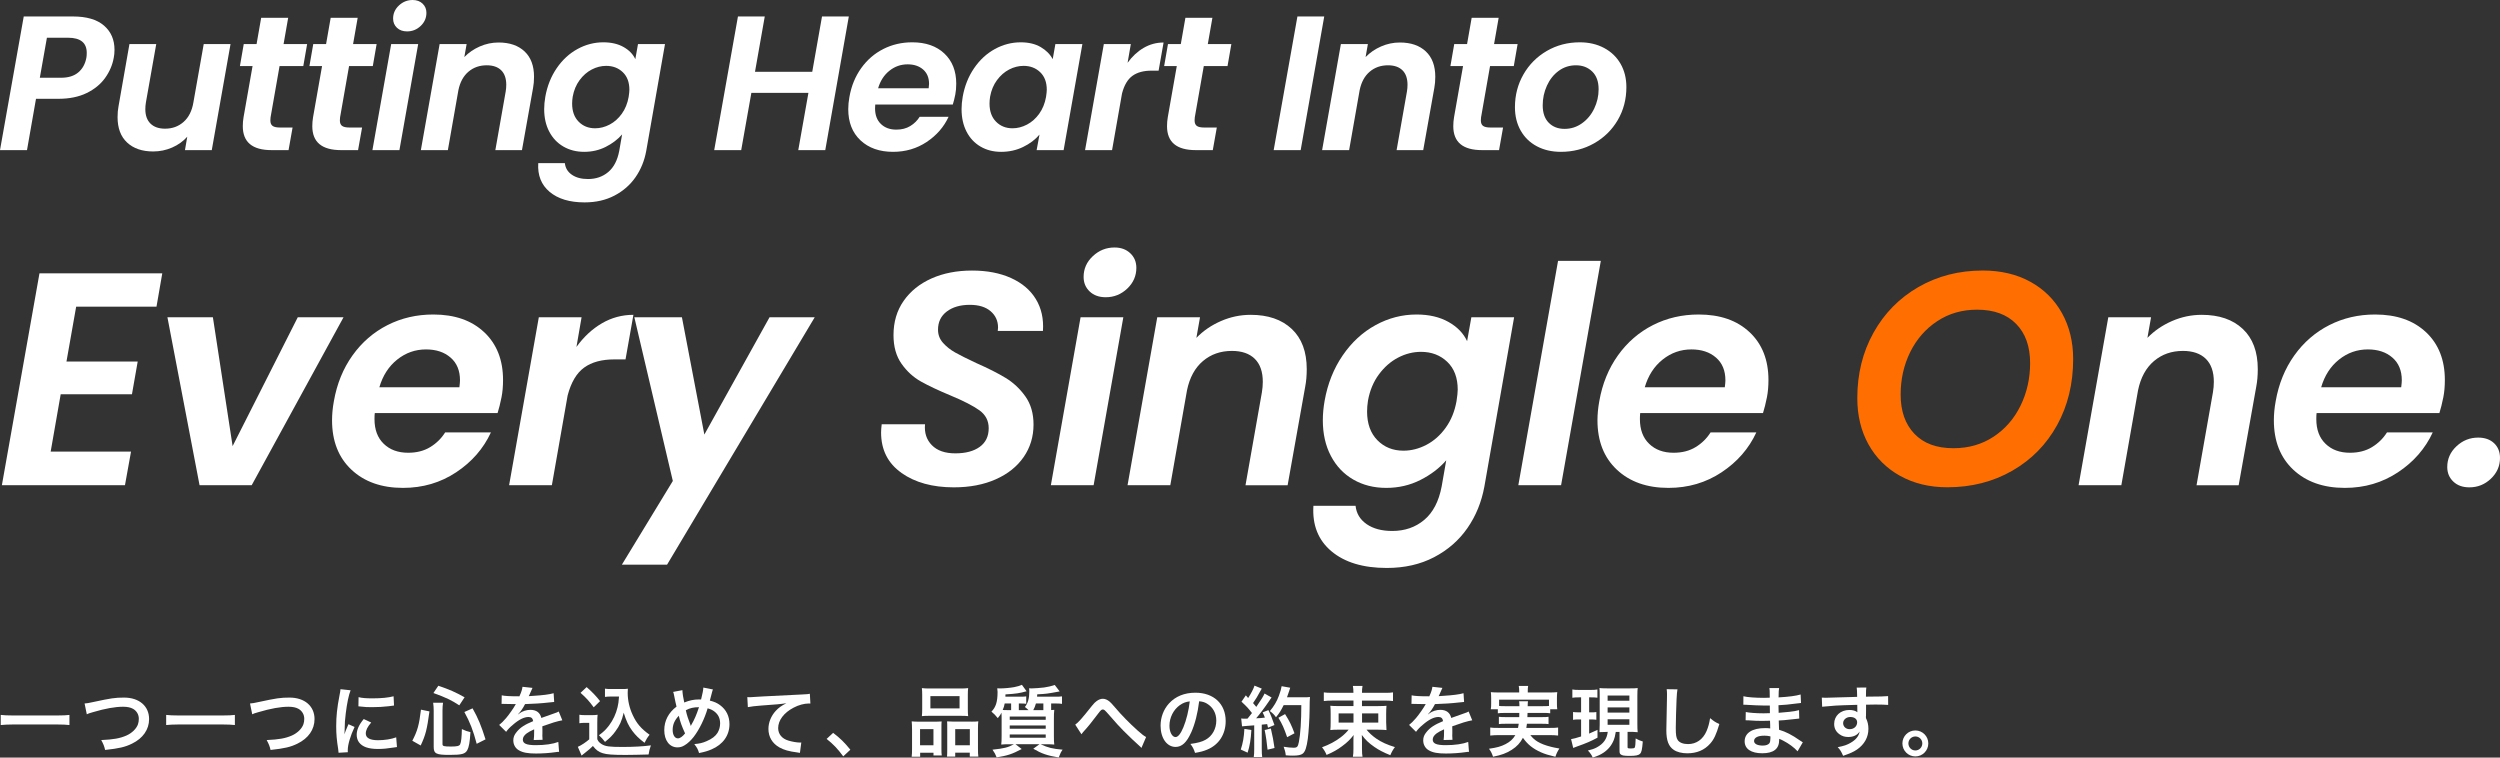 <?xml version="1.0" encoding="UTF-8"?>
<svg id="_レイヤー_1" data-name="レイヤー 1" xmlns="http://www.w3.org/2000/svg" version="1.1" viewBox="0 0 783.38 237.39">
  <rect x="0" y="0" width="783.38" height="237.39" fill="#333333" stroke="none"/>
  <defs>
    <style>
      .cls-1 {
        fill: #ff6e00;
      }

      .cls-1, .cls-2 {
        stroke-width: 0px;
      }

      .cls-2 {
        fill: #fff;
      }
    </style>
  </defs>
  <g>
    <path class="cls-2" d="M32.94,24.42c-1.4,1.96-3.33,3.54-5.79,4.74-2.46,1.2-5.41,1.8-8.85,1.8h-7.02l-2.82,16.08H0L7.44,5.16h15.42c4.28,0,7.52.95,9.72,2.85,2.2,1.9,3.3,4.43,3.3,7.59,0,.92-.08,1.76-.24,2.52-.4,2.24-1.3,4.34-2.7,6.3ZM24.54,22.68c1.32-1.12,2.16-2.64,2.52-4.56.08-.36.12-.88.12-1.56,0-3.16-1.96-4.74-5.88-4.74h-6.6l-2.22,12.54h6.66c2.28,0,4.08-.56,5.4-1.68Z"/>
    <path class="cls-2" d="M72.24,13.8l-5.88,33.24h-8.4l.72-4.2c-1.28,1.44-2.86,2.57-4.74,3.39-1.88.82-3.86,1.23-5.94,1.23-3.44,0-6.16-.93-8.16-2.79-2-1.86-3-4.51-3-7.95,0-1.28.1-2.42.3-3.42l3.42-19.5h8.4l-3.24,18.3c-.12.72-.18,1.42-.18,2.1,0,1.96.54,3.47,1.62,4.53,1.08,1.06,2.6,1.59,4.56,1.59,2.28,0,4.22-.71,5.82-2.13,1.6-1.42,2.62-3.45,3.06-6.09l3.24-18.3h8.4Z"/>
    <path class="cls-2" d="M84.78,36.78c-.04.24-.06.56-.06.96,0,.8.23,1.37.69,1.71.46.34,1.23.51,2.31.51h3.96l-1.26,7.08h-5.34c-6,0-9-2.5-9-7.5,0-.96.08-1.9.24-2.82l2.82-16.02h-3.96l1.2-6.9h4.02l1.44-8.22h8.46l-1.44,8.22h7.38l-1.2,6.9h-7.44l-2.82,16.08Z"/>
    <path class="cls-2" d="M106.56,36.78c-.04.24-.06.56-.06.96,0,.8.23,1.37.69,1.71.46.34,1.23.51,2.31.51h3.96l-1.26,7.08h-5.34c-6,0-9-2.5-9-7.5,0-.96.08-1.9.24-2.82l2.82-16.02h-3.96l1.2-6.9h4.02l1.44-8.22h8.46l-1.44,8.22h7.38l-1.2,6.9h-7.44l-2.82,16.08Z"/>
    <path class="cls-2" d="M131.04,13.8l-5.88,33.24h-8.46l5.88-33.24h8.46ZM124.38,8.7c-.8-.76-1.2-1.72-1.2-2.88,0-1.6.61-2.97,1.83-4.11,1.22-1.14,2.65-1.71,4.29-1.71,1.28,0,2.32.38,3.12,1.14.8.76,1.2,1.72,1.2,2.88,0,1.6-.6,2.97-1.8,4.11-1.2,1.14-2.62,1.71-4.26,1.71-1.32,0-2.38-.38-3.18-1.14Z"/>
    <path class="cls-2" d="M164.37,16.11c1.98,1.86,2.97,4.51,2.97,7.95,0,1.28-.1,2.44-.3,3.48l-3.48,19.5h-8.34l3.24-18.36c.12-.72.18-1.42.18-2.1,0-2-.53-3.52-1.59-4.56-1.06-1.04-2.57-1.56-4.53-1.56-2.24,0-4.15.67-5.73,2.01-1.58,1.34-2.63,3.27-3.15,5.79l-3.3,18.78h-8.46l5.88-33.24h8.46l-.72,4.08c1.36-1.4,2.98-2.51,4.86-3.33,1.88-.82,3.84-1.23,5.88-1.23,3.44,0,6.15.93,8.13,2.79Z"/>
    <path class="cls-2" d="M195.39,14.73c1.74.98,2.97,2.25,3.69,3.81l.84-4.74h8.46l-5.88,33.48c-.56,3.08-1.68,5.83-3.36,8.25-1.68,2.42-3.88,4.34-6.6,5.76-2.72,1.42-5.84,2.13-9.36,2.13-4.68,0-8.33-1.1-10.95-3.3-2.62-2.2-3.81-5.2-3.57-9h8.34c.16,1.52.89,2.73,2.19,3.63,1.3.9,2.99,1.35,5.07,1.35,2.48,0,4.59-.73,6.33-2.19,1.74-1.46,2.89-3.67,3.45-6.63l.9-5.16c-1.36,1.56-3.07,2.86-5.13,3.9-2.06,1.04-4.31,1.56-6.75,1.56s-4.61-.55-6.51-1.65c-1.9-1.1-3.38-2.66-4.44-4.68-1.06-2.02-1.59-4.37-1.59-7.05,0-1.24.12-2.54.36-3.9.6-3.36,1.79-6.34,3.57-8.94,1.78-2.6,3.95-4.6,6.51-6,2.56-1.4,5.26-2.1,8.1-2.1,2.48,0,4.59.49,6.33,1.47ZM197.22,28.14c0-2.36-.69-4.2-2.07-5.52-1.38-1.32-3.11-1.98-5.19-1.98-1.56,0-3.07.38-4.53,1.14-1.46.76-2.73,1.87-3.81,3.33-1.08,1.46-1.8,3.19-2.16,5.19-.12.76-.18,1.48-.18,2.16,0,2.4.68,4.29,2.04,5.67,1.36,1.38,3.08,2.07,5.16,2.07,1.56,0,3.08-.39,4.56-1.17,1.48-.78,2.75-1.91,3.81-3.39,1.06-1.48,1.77-3.22,2.13-5.22.16-1.04.24-1.8.24-2.28Z"/>
    <path class="cls-2" d="M265.98,5.16l-7.38,41.88h-8.46l3.18-17.94h-17.88l-3.18,17.94h-8.46l7.44-41.88h8.4l-3.06,17.34h17.94l3.06-17.34h8.4Z"/>
    <path class="cls-2" d="M295.92,16.77c2.48,2.34,3.72,5.49,3.72,9.45,0,1.28-.1,2.42-.3,3.42-.24,1.2-.5,2.24-.78,3.12h-24.3c-.04.28-.06.68-.06,1.2,0,2.08.61,3.71,1.83,4.89,1.22,1.18,2.83,1.77,4.83,1.77,1.68,0,3.13-.37,4.35-1.11,1.22-.74,2.21-1.71,2.97-2.91h9.06c-1.48,3.2-3.77,5.83-6.87,7.89-3.1,2.06-6.61,3.09-10.53,3.09-4.24,0-7.64-1.2-10.2-3.6-2.56-2.4-3.84-5.66-3.84-9.78,0-1.2.12-2.46.36-3.78.6-3.44,1.83-6.46,3.69-9.06,1.86-2.6,4.17-4.6,6.93-6,2.76-1.4,5.78-2.1,9.06-2.1,4.24,0,7.6,1.17,10.08,3.51ZM291.12,26.28c0-1.92-.62-3.42-1.86-4.5-1.24-1.08-2.86-1.62-4.86-1.62-2.12,0-4.02.67-5.7,2.01-1.68,1.34-2.86,3.17-3.54,5.49h15.84c.08-.64.12-1.1.12-1.38Z"/>
    <path class="cls-2" d="M305.24,21.36c1.78-2.6,3.95-4.6,6.51-6,2.56-1.4,5.26-2.1,8.1-2.1,2.48,0,4.57.5,6.27,1.5,1.7,1,2.95,2.26,3.75,3.78l.84-4.74h8.46l-5.88,33.24h-8.46l.9-4.86c-1.32,1.56-3.03,2.85-5.13,3.87-2.1,1.02-4.39,1.53-6.87,1.53s-4.6-.55-6.48-1.65c-1.88-1.1-3.34-2.66-4.38-4.68-1.04-2.02-1.56-4.37-1.56-7.05,0-1.24.12-2.54.36-3.9.6-3.36,1.79-6.34,3.57-8.94ZM328.01,28.14c0-2.36-.69-4.2-2.07-5.52-1.38-1.32-3.11-1.98-5.19-1.98-1.56,0-3.07.38-4.53,1.14-1.46.76-2.73,1.87-3.81,3.33-1.08,1.46-1.8,3.19-2.16,5.19-.12.76-.18,1.48-.18,2.16,0,2.4.68,4.29,2.04,5.67,1.36,1.38,3.08,2.07,5.16,2.07,1.56,0,3.08-.39,4.56-1.17,1.48-.78,2.75-1.91,3.81-3.39,1.06-1.48,1.77-3.22,2.13-5.22.16-1.04.24-1.8.24-2.28Z"/>
    <path class="cls-2" d="M358.37,15c1.92-1.12,4-1.68,6.24-1.68l-1.56,8.82h-2.22c-2.48,0-4.47.54-5.97,1.62-1.5,1.08-2.59,2.92-3.27,5.52l-3.12,17.76h-8.46l5.88-33.24h8.46l-1.02,5.88c1.44-2,3.12-3.56,5.04-4.68Z"/>
    <path class="cls-2" d="M374.39,36.78c-.04.24-.06.56-.06.96,0,.8.23,1.37.69,1.71.46.34,1.23.51,2.31.51h3.96l-1.26,7.08h-5.34c-6,0-9-2.5-9-7.5,0-.96.08-1.9.24-2.82l2.82-16.02h-3.96l1.2-6.9h4.02l1.44-8.22h8.46l-1.44,8.22h7.38l-1.2,6.9h-7.44l-2.82,16.08Z"/>
    <path class="cls-2" d="M414.95,5.16l-7.38,41.88h-8.46l7.44-41.88h8.4Z"/>
    <path class="cls-2" d="M446.78,16.11c1.98,1.86,2.97,4.51,2.97,7.95,0,1.28-.1,2.44-.3,3.48l-3.48,19.5h-8.34l3.24-18.36c.12-.72.18-1.42.18-2.1,0-2-.53-3.52-1.59-4.56-1.06-1.04-2.57-1.56-4.53-1.56-2.24,0-4.15.67-5.73,2.01-1.58,1.34-2.63,3.27-3.15,5.79l-3.3,18.78h-8.46l5.88-33.24h8.46l-.72,4.08c1.36-1.4,2.98-2.51,4.86-3.33,1.88-.82,3.84-1.23,5.88-1.23,3.44,0,6.15.93,8.13,2.79Z"/>
    <path class="cls-2" d="M464.09,36.78c-.04.24-.06.56-.06.96,0,.8.23,1.37.69,1.71.46.34,1.23.51,2.31.51h3.96l-1.26,7.08h-5.34c-6,0-9-2.5-9-7.5,0-.96.08-1.9.24-2.82l2.82-16.02h-3.96l1.2-6.9h4.02l1.44-8.22h8.46l-1.44,8.22h7.38l-1.2,6.9h-7.44l-2.82,16.08Z"/>
    <path class="cls-2" d="M481.58,45.84c-2.18-1.16-3.87-2.8-5.07-4.92-1.2-2.12-1.8-4.56-1.8-7.32,0-3.76.89-7.19,2.67-10.29,1.78-3.1,4.22-5.55,7.32-7.35,3.1-1.8,6.55-2.7,10.35-2.7,2.84,0,5.37.59,7.59,1.77,2.22,1.18,3.94,2.83,5.16,4.95,1.22,2.12,1.83,4.56,1.83,7.32,0,3.8-.9,7.24-2.7,10.32-1.8,3.08-4.27,5.51-7.41,7.29-3.14,1.78-6.61,2.67-10.41,2.67-2.84,0-5.35-.58-7.53-1.74ZM495.71,38.64c1.64-1.16,2.92-2.7,3.84-4.62.92-1.92,1.38-3.94,1.38-6.06,0-2.4-.67-4.25-2.01-5.55-1.34-1.3-3.03-1.95-5.07-1.95s-3.85.58-5.43,1.74c-1.58,1.16-2.81,2.71-3.69,4.65-.88,1.94-1.32,3.99-1.32,6.15,0,2.36.63,4.18,1.89,5.46,1.26,1.28,2.91,1.92,4.95,1.92s3.82-.58,5.46-1.74Z"/>
    <path class="cls-2" d="M23.87,96.08l-3.04,17.2h22.32l-1.8,10.26h-22.33l-3.14,17.96h25.18l-1.9,10.54H.59l11.78-66.4h38.48l-1.81,10.45h-25.18Z"/>
    <path class="cls-2" d="M72.89,139.79l20.42-40.38h14.34l-28.78,52.63h-16.34l-10.07-52.63h14.25l6.18,40.38Z"/>
    <path class="cls-2" d="M151.74,104.11c3.93,3.71,5.89,8.69,5.89,14.96,0,2.03-.16,3.83-.48,5.42-.38,1.9-.79,3.55-1.23,4.94h-38.48c-.06.44-.09,1.08-.09,1.9,0,3.29.96,5.88,2.9,7.74,1.93,1.87,4.48,2.8,7.65,2.8,2.66,0,4.95-.58,6.89-1.76,1.93-1.17,3.5-2.71,4.7-4.61h14.34c-2.34,5.07-5.97,9.23-10.88,12.49-4.91,3.26-10.47,4.89-16.67,4.89-6.71,0-12.1-1.9-16.15-5.7-4.05-3.8-6.08-8.96-6.08-15.48,0-1.9.19-3.9.57-5.98.95-5.45,2.9-10.23,5.84-14.35,2.94-4.12,6.6-7.28,10.97-9.5,4.37-2.22,9.15-3.32,14.34-3.32,6.71,0,12.03,1.85,15.96,5.56ZM144.14,119.17c0-3.04-.98-5.42-2.95-7.12-1.96-1.71-4.53-2.56-7.7-2.56-3.36,0-6.36,1.06-9.02,3.18-2.66,2.12-4.53,5.02-5.6,8.69h25.08c.13-1.01.19-1.74.19-2.19Z"/>
    <path class="cls-2" d="M188.6,101.31c3.04-1.77,6.33-2.66,9.88-2.66l-2.47,13.97h-3.51c-3.93,0-7.08.85-9.45,2.56s-4.1,4.62-5.18,8.74l-4.94,28.12h-13.4l9.31-52.63h13.4l-1.61,9.31c2.28-3.17,4.94-5.64,7.98-7.41Z"/>
    <path class="cls-2" d="M213.68,99.41l7.03,36.76,20.43-36.76h14.16l-46.27,77.52h-14.16l15.96-26.22-12.06-51.3h14.92Z"/>
    <path class="cls-2" d="M282.5,148.19c-4.28-3.01-6.41-7.23-6.41-12.68,0-.57.06-1.43.19-2.57h13.58c-.25,2.66.46,4.85,2.14,6.56,1.68,1.71,4.13,2.56,7.36,2.56s5.78-.68,7.65-2.04c1.87-1.36,2.8-3.31,2.8-5.84,0-2.34-.97-4.21-2.9-5.6-1.93-1.39-4.96-2.95-9.07-4.66-3.8-1.58-6.89-3.04-9.26-4.37-2.38-1.33-4.4-3.18-6.08-5.56-1.68-2.38-2.52-5.37-2.52-8.98,0-4.12,1.06-7.7,3.18-10.73,2.12-3.04,5.04-5.38,8.74-7.03,3.7-1.65,7.93-2.47,12.68-2.47s8.75.78,12.21,2.33c3.45,1.55,6.05,3.75,7.79,6.6,1.74,2.85,2.48,6.18,2.23,9.98h-14.16l.09-1.04c0-2.09-.78-3.8-2.33-5.13-1.55-1.33-3.72-2-6.51-2-2.98,0-5.38.7-7.22,2.09-1.84,1.39-2.75,3.29-2.75,5.7,0,1.58.52,2.96,1.57,4.13,1.04,1.17,2.33,2.19,3.85,3.04,1.52.85,3.71,1.95,6.56,3.28,3.74,1.65,6.81,3.2,9.21,4.66,2.41,1.46,4.47,3.39,6.18,5.79,1.71,2.41,2.56,5.35,2.56,8.83,0,3.8-1.03,7.19-3.09,10.17-2.06,2.98-4.97,5.31-8.74,6.98-3.77,1.68-8.16,2.52-13.16,2.52-6.65,0-12.11-1.5-16.39-4.51Z"/>
    <path class="cls-2" d="M352,99.41l-9.31,52.63h-13.4l9.31-52.63h13.4ZM341.45,91.33c-1.27-1.2-1.9-2.72-1.9-4.56,0-2.53.96-4.7,2.9-6.51,1.93-1.81,4.19-2.71,6.79-2.71,2.03,0,3.67.6,4.94,1.81,1.27,1.2,1.9,2.72,1.9,4.56,0,2.53-.95,4.7-2.85,6.51-1.9,1.8-4.15,2.71-6.74,2.71-2.09,0-3.77-.6-5.04-1.81Z"/>
    <path class="cls-2" d="M404.77,103.07c3.13,2.95,4.7,7.14,4.7,12.59,0,2.03-.16,3.86-.48,5.51l-5.51,30.88h-13.2l5.13-29.07c.19-1.14.29-2.25.29-3.33,0-3.17-.84-5.57-2.52-7.22-1.68-1.65-4.07-2.47-7.17-2.47-3.55,0-6.57,1.06-9.07,3.18-2.5,2.12-4.17,5.18-4.99,9.17l-5.23,29.73h-13.4l9.31-52.63h13.4l-1.14,6.46c2.15-2.22,4.72-3.97,7.7-5.27,2.98-1.3,6.08-1.95,9.31-1.95,5.45,0,9.74,1.47,12.87,4.42Z"/>
    <path class="cls-2" d="M453.88,100.88c2.76,1.55,4.7,3.56,5.84,6.03l1.33-7.5h13.4l-9.31,53.01c-.89,4.88-2.66,9.23-5.32,13.06-2.66,3.83-6.14,6.87-10.45,9.12-4.31,2.25-9.25,3.37-14.82,3.37-7.41,0-13.19-1.74-17.34-5.23-4.15-3.48-6.03-8.23-5.65-14.25h13.21c.25,2.41,1.41,4.32,3.47,5.75,2.06,1.42,4.73,2.14,8.03,2.14,3.93,0,7.27-1.16,10.02-3.47,2.75-2.31,4.57-5.81,5.46-10.5l1.43-8.17c-2.15,2.47-4.86,4.53-8.12,6.17-3.26,1.65-6.83,2.47-10.69,2.47s-7.3-.87-10.31-2.61c-3.01-1.74-5.35-4.21-7.03-7.41-1.68-3.2-2.52-6.92-2.52-11.16,0-1.96.19-4.02.57-6.17.95-5.32,2.83-10.04,5.65-14.16,2.82-4.12,6.25-7.28,10.31-9.5,4.05-2.22,8.33-3.32,12.82-3.32,3.93,0,7.27.78,10.02,2.33ZM456.78,122.12c0-3.74-1.09-6.65-3.28-8.74s-4.93-3.13-8.22-3.13c-2.47,0-4.86.6-7.17,1.8-2.31,1.2-4.32,2.96-6.03,5.27-1.71,2.31-2.85,5.05-3.42,8.22-.19,1.2-.28,2.34-.28,3.42,0,3.8,1.08,6.79,3.23,8.98,2.15,2.19,4.88,3.28,8.17,3.28,2.47,0,4.88-.62,7.22-1.85,2.34-1.23,4.35-3.02,6.03-5.37,1.68-2.34,2.8-5.1,3.37-8.27.25-1.65.38-2.85.38-3.61Z"/>
    <path class="cls-2" d="M501.62,81.74l-12.45,70.3h-13.4l12.45-70.3h13.4Z"/>
    <path class="cls-2" d="M548.26,104.11c3.93,3.71,5.89,8.69,5.89,14.96,0,2.03-.16,3.83-.48,5.42-.38,1.9-.79,3.55-1.23,4.94h-38.48c-.06.44-.09,1.08-.09,1.9,0,3.29.96,5.88,2.9,7.74,1.93,1.87,4.48,2.8,7.65,2.8,2.66,0,4.95-.58,6.89-1.76,1.93-1.17,3.5-2.71,4.7-4.61h14.34c-2.34,5.07-5.97,9.23-10.88,12.49-4.91,3.26-10.47,4.89-16.67,4.89-6.71,0-12.1-1.9-16.15-5.7-4.05-3.8-6.08-8.96-6.08-15.48,0-1.9.19-3.9.57-5.98.95-5.45,2.9-10.23,5.84-14.35,2.94-4.12,6.6-7.28,10.97-9.5,4.37-2.22,9.15-3.32,14.34-3.32,6.71,0,12.03,1.85,15.96,5.56ZM540.66,119.17c0-3.04-.98-5.42-2.95-7.12-1.96-1.71-4.53-2.56-7.7-2.56-3.36,0-6.36,1.06-9.02,3.18-2.66,2.12-4.53,5.02-5.6,8.69h25.08c.13-1.01.19-1.74.19-2.19Z"/>
    <path class="cls-1" d="M595.43,149.14c-4.27-2.38-7.59-5.67-9.93-9.88-2.34-4.21-3.51-9.04-3.51-14.49,0-7.6,1.69-14.44,5.08-20.52,3.39-6.08,8.07-10.84,14.06-14.3,5.99-3.45,12.71-5.18,20.19-5.18,5.64,0,10.59,1.17,14.87,3.51,4.27,2.34,7.58,5.62,9.93,9.83,2.34,4.21,3.51,9.01,3.51,14.39,0,7.73-1.68,14.63-5.03,20.71-3.36,6.08-8.04,10.85-14.06,14.3-6.02,3.45-12.79,5.18-20.33,5.18-5.57,0-10.5-1.19-14.77-3.56ZM624.69,136.84c3.64-2.41,6.46-5.65,8.46-9.74,1.99-4.08,2.99-8.53,2.99-13.35,0-5.19-1.46-9.28-4.37-12.25-2.91-2.98-7-4.46-12.26-4.46-4.69,0-8.85,1.2-12.49,3.61-3.64,2.41-6.46,5.64-8.46,9.69-1.99,4.05-2.99,8.49-2.99,13.3,0,5.19,1.44,9.29,4.32,12.3,2.88,3.01,6.95,4.51,12.21,4.51,4.75,0,8.94-1.2,12.59-3.61Z"/>
    <path class="cls-2" d="M702.78,103.07c3.13,2.95,4.7,7.14,4.7,12.59,0,2.03-.16,3.86-.48,5.51l-5.51,30.88h-13.2l5.13-29.07c.19-1.14.29-2.25.29-3.33,0-3.17-.84-5.57-2.52-7.22-1.68-1.65-4.07-2.47-7.17-2.47-3.55,0-6.57,1.06-9.07,3.18-2.5,2.12-4.17,5.18-4.99,9.17l-5.23,29.73h-13.4l9.31-52.63h13.4l-1.14,6.46c2.15-2.22,4.72-3.97,7.7-5.27,2.98-1.3,6.08-1.95,9.31-1.95,5.45,0,9.74,1.47,12.87,4.42Z"/>
    <path class="cls-2" d="M760.21,104.11c3.93,3.71,5.89,8.69,5.89,14.96,0,2.03-.16,3.83-.48,5.42-.38,1.9-.79,3.55-1.23,4.94h-38.48c-.06.44-.09,1.08-.09,1.9,0,3.29.96,5.88,2.9,7.74,1.93,1.87,4.48,2.8,7.65,2.8,2.66,0,4.95-.58,6.89-1.76,1.93-1.17,3.5-2.71,4.7-4.61h14.34c-2.34,5.07-5.97,9.23-10.88,12.49-4.91,3.26-10.47,4.89-16.67,4.89-6.71,0-12.1-1.9-16.15-5.7-4.05-3.8-6.08-8.96-6.08-15.48,0-1.9.19-3.9.57-5.98.95-5.45,2.9-10.23,5.84-14.35,2.94-4.12,6.6-7.28,10.97-9.5,4.37-2.22,9.15-3.32,14.34-3.32,6.71,0,12.03,1.85,15.96,5.56ZM752.61,119.17c0-3.04-.98-5.42-2.95-7.12-1.96-1.71-4.53-2.56-7.7-2.56-3.36,0-6.36,1.06-9.02,3.18-2.66,2.12-4.53,5.02-5.6,8.69h25.08c.13-1.01.19-1.74.19-2.19Z"/>
    <path class="cls-2" d="M768.75,150.9c-1.27-1.2-1.9-2.72-1.9-4.56,0-2.53.96-4.7,2.9-6.51,1.93-1.81,4.19-2.71,6.79-2.71,2.09,0,3.75.59,4.99,1.76,1.23,1.17,1.85,2.71,1.85,4.61,0,2.53-.95,4.7-2.85,6.51-1.9,1.81-4.15,2.71-6.75,2.71-2.09,0-3.77-.6-5.03-1.81Z"/>
  </g>
  <g>
    <path class="cls-2" d="M21.76,227.19c-1.1-.12-2.21-.17-3.65-.17H3.9c-1.34,0-2.59.07-3.67.17v-3.17c1.03.12,2.11.17,3.67.17h14.21c1.61,0,2.71-.05,3.65-.17v3.17Z"/>
    <path class="cls-2" d="M26.51,220.44c.82-.07,1.2-.12,2.81-.48,5.47-1.18,6.77-1.37,9.55-1.37,4.75,0,7.85,2.66,7.85,6.74,0,3.26-1.92,6.02-5.33,7.68-2.18,1.08-4.06,1.51-8.45,1.99-.31-1.3-.53-1.8-1.22-3.1,3.84-.17,5.86-.53,7.9-1.42,1.73-.77,3.14-2.14,3.62-3.55.17-.48.26-1.08.26-1.7,0-1.32-.67-2.47-1.82-3.12-.77-.43-1.78-.65-3.1-.65-2.5,0-5.59.55-9.46,1.7-1.22.36-1.42.41-1.92.67l-.7-3.41Z"/>
    <path class="cls-2" d="M73.6,227.19c-1.1-.12-2.21-.17-3.65-.17h-14.21c-1.34,0-2.59.07-3.67.17v-3.17c1.03.12,2.11.17,3.67.17h14.21c1.61,0,2.71-.05,3.65-.17v3.17Z"/>
    <path class="cls-2" d="M78.35,220.44c.82-.07,1.2-.12,2.81-.48,5.47-1.18,6.77-1.37,9.55-1.37,4.75,0,7.85,2.66,7.85,6.74,0,3.26-1.92,6.02-5.33,7.68-2.18,1.08-4.06,1.51-8.45,1.99-.31-1.3-.53-1.8-1.22-3.1,3.84-.17,5.86-.53,7.9-1.42,1.73-.77,3.14-2.14,3.62-3.55.17-.48.26-1.08.26-1.7,0-1.32-.67-2.47-1.82-3.12-.77-.43-1.78-.65-3.1-.65-2.5,0-5.59.55-9.46,1.7-1.22.36-1.42.41-1.92.67l-.7-3.41Z"/>
    <path class="cls-2" d="M106.09,235.88c-.02-.43-.05-.58-.12-1.13-.46-2.9-.62-4.75-.62-7.18,0-3.1.29-5.83.98-9.38.26-1.34.31-1.58.36-2.23l3.17.34c-.58,1.42-1.13,4.1-1.51,7.18-.24,1.8-.34,3.22-.36,5.3,0,.53-.02.72-.05,1.32.26-.84.31-1.01,1.25-3.17l1.92.86c-1.32,2.78-2.14,5.57-2.14,7.27,0,.14,0,.34.02.65l-2.9.17ZM116.32,226.4c-1.2,1.39-1.7,2.42-1.7,3.46,0,1.37,1.32,2.09,3.82,2.09,2.11,0,4.2-.34,5.71-.91l.24,3.05c-.34.02-.43.05-.98.14-1.92.31-3.38.46-4.97.46-2.98,0-4.9-.67-5.95-2.09-.46-.6-.72-1.49-.72-2.35,0-1.56.72-3.17,2.21-4.94l2.35,1.1ZM112.36,218.45c1.08.29,2.35.38,4.44.38,2.66,0,4.94-.22,6.53-.65l.14,2.9c-.19.02-.55.07-1.7.22-1.54.19-3.36.29-5.14.29s-1.78,0-4.32-.26l.05-2.88Z"/>
    <path class="cls-2" d="M129.2,232.11c1.61-3.07,2.14-4.97,2.71-9.74l2.66.55c-.79,5.81-1.2,7.34-2.74,10.68l-2.64-1.49ZM138.66,233.21c0,.6.46.72,2.66.72,1.92,0,2.62-.17,2.88-.72.31-.67.48-2.26.53-4.75,1.03.5,1.68.72,2.69.96-.22,3.24-.46,4.61-.98,5.62-.67,1.22-1.73,1.51-5.57,1.51-4.25,0-4.97-.38-4.97-2.57v-11.33c0-.91-.05-1.49-.17-2.45h3.1c-.12.77-.17,1.51-.17,2.38v10.63ZM143.92,221.02c-2.4-1.58-4.18-2.45-8.11-3.86l1.54-2.28c3.58,1.22,5.38,2.02,8.23,3.62l-1.66,2.52ZM149.37,233.07c-1.1-4.18-2.11-6.79-3.86-9.96l2.57-1.15c1.78,3.17,2.69,5.4,4.06,9.72l-2.76,1.39Z"/>
    <path class="cls-2" d="M157.19,217.88c.98.22,2.52.31,5.57.31.65-1.44.86-2.16.96-2.98l3.14.34q-.14.24-.96,2.16c-.12.26-.17.34-.22.43q.19-.02,1.51-.1c2.78-.17,4.97-.43,6.29-.82l.17,2.74q-.67.05-1.9.19c-1.75.22-4.8.41-7.22.48-.7,1.37-1.37,2.33-2.21,3.19l.02.05q.17-.12.48-.36c.89-.67,2.16-1.08,3.38-1.08,1.87,0,3.05.89,3.43,2.54,1.85-.67,3.07-1.1,3.67-1.3,1.3-.46,1.39-.48,1.78-.72l1.13,2.76c-.67.1-1.39.29-2.66.65-.34.1-1.54.5-3.6,1.22v.26q.02.62.02.96v.96c-.02.41-.02.62-.02.79,0,.53.02.86.07,1.27l-2.78.07c.1-.43.14-1.66.14-2.78v-.58c-1.18.55-1.8.89-2.3,1.25-.84.62-1.25,1.27-1.25,1.97,0,1.25,1.15,1.75,4.06,1.75s5.35-.36,7.06-1.01l.24,3.1c-.41,0-.53.02-1.1.1-1.73.26-4.03.43-6.14.43-2.54,0-4.13-.29-5.35-1.01-1.1-.62-1.75-1.78-1.75-3.1,0-.98.29-1.75,1.06-2.66,1.08-1.34,2.45-2.26,5.16-3.38-.12-.89-.6-1.3-1.46-1.3-1.39,0-3.07.84-4.92,2.47-1.01.84-1.56,1.44-2.09,2.18l-2.18-2.16c.62-.48,1.32-1.15,2.16-2.14.94-1.1,2.4-3.19,2.88-4.1q.1-.19.19-.31c-.1,0-.41.02-.41.02-.38,0-2.5-.05-3.02-.05q-.46-.02-.67-.02c-.07,0-.22,0-.38.02l.05-2.74Z"/>
    <path class="cls-2" d="M181.55,223.97c.62.1,1.01.12,1.92.12h1.97c.72,0,1.27-.02,1.82-.12-.07.79-.1,1.3-.1,2.64v5.02c.36.77.58,1.01,1.37,1.54,1.15.72,2.4.89,6.53.89,3.48,0,6.53-.17,8.9-.5-.41,1.15-.55,1.75-.72,2.86-2.14.07-5.62.14-7.27.14-3.94,0-5.88-.14-7.13-.55-1.25-.38-2.11-1.03-3.05-2.26-.77.77-1.34,1.27-2.47,2.14-.41.31-.55.43-.72.58q-.24.19-.36.29l-1.18-2.74c1.03-.43,2.54-1.44,3.58-2.35v-5.16h-1.46c-.67,0-1.03.02-1.63.12v-2.64ZM183.83,215.31c1.73,1.51,3.02,2.86,4.2,4.39l-1.99,1.94c-1.49-2.02-2.26-2.86-4.13-4.54l1.92-1.8ZM191.56,218.26c-.82,0-1.39.02-1.99.12v-2.59c.53.1,1.03.12,1.99.12h3.43c.77,0,1.3-.02,1.75-.1-.05.55-.05.89-.05,1.3,0,2.35.55,4.78,1.58,6.96,1.22,2.64,2.66,4.3,5.28,6.17-.67.82-1.08,1.49-1.58,2.52-1.75-1.32-2.74-2.28-3.84-3.74-1.2-1.61-1.87-3.07-2.69-5.69-.6,2.54-1.27,4.06-2.62,5.86-.89,1.22-1.63,1.99-3.24,3.29-.65-.86-1.01-1.25-1.9-2.09,1.46-1.06,2.18-1.78,3.17-3.07,1.27-1.7,2.18-3.67,2.66-5.71.24-.98.34-1.68.46-3.34h-2.42Z"/>
    <path class="cls-2" d="M213.83,216.27c.02.91.29,2.64.58,3.86,1.63-.67,3.05-.96,4.63-.96h.65c.5-2.04.67-2.93.7-3.72l3.02.6c-.14.29-.19.46-.24.67-.34,1.3-.65,2.47-.74,2.81,1.42.36,2.28.74,3.22,1.44,1.92,1.42,2.93,3.46,2.93,5.95,0,3.53-2.04,6.38-5.62,7.9-1.15.5-2.06.77-3.91,1.15-.36-1.2-.58-1.61-1.49-2.81,1.66-.14,2.59-.36,3.91-.94,1.63-.7,2.71-1.54,3.36-2.57.53-.89.82-1.9.82-2.95,0-1.58-.55-2.78-1.75-3.72-.65-.5-1.18-.74-2.16-1.03-.96,3.29-2.62,6.67-4.37,8.95-.86,1.1-1.9,2.09-2.86,2.64-.74.46-1.42.65-2.23.65-2.47,0-4.13-2.16-4.13-5.4,0-2.95,1.34-5.5,3.84-7.37-.12-.36-.55-2.45-.82-3.79-.05-.31-.1-.46-.24-.82l2.9-.55ZM210.78,228.73c0,1.56.67,2.64,1.63,2.64.67,0,1.44-.53,2.26-1.56-1.1-2.42-1.49-3.53-1.97-5.52-1.34,1.42-1.92,2.76-1.92,4.44ZM216.49,227.45c.07-.17.07-.19.14-.31.96-1.63,1.61-3.14,2.4-5.54-1.66,0-2.86.26-4.13.96.38,1.66.7,2.64,1.44,4.54.07.19.1.24.12.36h.02Z"/>
    <path class="cls-2" d="M234.16,218.45c.53.02.79.02.91.02q.43,0,3.96-.24c1.34-.07,5.33-.29,11.98-.6,1.97-.1,2.33-.12,2.76-.24l.17,3.07q-.26-.02-.5-.02c-1.44,0-3.22.48-4.75,1.3-3.05,1.58-4.85,3.98-4.85,6.41,0,1.87,1.18,3.31,3.19,3.91,1.18.36,2.71.62,3.58.62.02,0,.24,0,.48-.02l-.43,3.26c-.29-.07-.41-.1-.82-.14-2.64-.34-4.15-.77-5.62-1.58-2.21-1.25-3.43-3.29-3.43-5.78,0-2.04.82-4.06,2.28-5.66.91-.98,1.78-1.61,3.34-2.4-1.94.29-2.88.36-8.09.74-1.61.12-3.05.29-3.98.48l-.17-3.12Z"/>
    <path class="cls-2" d="M261.06,229.64c2.21,1.68,3.55,3,5.4,5.28l-2.23,2.09c-1.75-2.38-3.12-3.82-5.21-5.47l2.04-1.9Z"/>
    <path class="cls-2" d="M285.78,228.34c0-.86-.02-1.61-.1-2.3.72.07,1.34.1,2.33.1h5.26c.7,0,1.22-.02,1.8-.07-.07.5-.07.86-.07,2.09v6.41c0,.98.02,1.63.1,2.16h-2.59v-.86h-4.18v1.25h-2.66c.1-.7.12-1.34.12-2.59v-6.17ZM288.3,233.53h4.2v-5.06h-4.2v5.06ZM288.97,217.76c0-.86-.02-1.51-.1-2.14.72.1,1.42.12,2.71.12h9.05c1.34,0,2.11-.02,2.74-.12-.07.6-.1,1.2-.1,2.11v4.44c0,.98.02,1.58.1,2.23-.74-.07-1.22-.1-2.5-.1h-9.5c-1.25,0-1.78.02-2.5.1.07-.67.1-1.32.1-2.21v-4.44ZM291.54,221.98h9.14v-3.84h-9.14v3.84ZM304.41,226.13c.98,0,1.54-.02,2.14-.1-.07.67-.1,1.32-.1,2.3v6.19c0,1.3.02,1.92.12,2.57h-2.69v-1.25h-4.56v1.25h-2.57c.05-.67.07-1.15.07-2.14v-6.94c0-1.08,0-1.46-.05-1.97.55.05,1.06.07,1.78.07h5.86ZM299.32,233.53h4.58v-5.06h-4.58v5.06Z"/>
    <path class="cls-2" d="M330.93,218.31c.77,0,1.27-.02,1.85-.1v2.35c-.6-.1-1.08-.12-1.82-.12h-1.58v2.06c.5-.02.58-.02.98-.07-.1.77-.12,1.42-.12,3.24v4.9c0,1.39.02,2.18.12,2.74-.67-.07-1.42-.1-2.57-.1h-1.73c2.4,1.1,3.7,1.42,6.91,1.7-.6.89-.65,1.01-1.22,2.45-3.65-.62-5.28-1.18-7.97-2.74l1.94-1.42h-7.51l1.94,1.51c-2.98,1.58-4.42,2.06-7.85,2.62-.41-1.03-.58-1.37-1.3-2.42,3.65-.38,4.9-.7,6.72-1.7h-1.39c-1.13,0-1.9.02-2.59.1.1-.67.12-1.54.12-2.83v-4.82c0-1.15,0-1.49-.05-2.33-.26.58-.48.86-1.15,1.7-.74-.91-1.15-1.34-1.99-2.04,1.39-1.42,1.92-3.07,1.92-6.19,0-.22-.05-.84-.1-1.1h.41c.24.02.43.02.48.02,1.27,0,3.29-.19,4.44-.41.96-.19,1.63-.38,2.4-.72l1.46,2.02c-2.23.62-3.19.77-6.62.98,0,.36,0,.46-.02.72h4.78c.77,0,1.3-.02,1.75-.1v2.33c-.53-.07-1.03-.1-1.7-.1h-.62v2.09h3.05c-.48-.46-.65-.62-1.15-.98.98-1.25,1.39-2.69,1.39-5.02,0-.34-.02-.53-.07-.86.38.05.55.05.74.05.79,0,3-.17,3.94-.29,1.32-.19,2.21-.41,3.36-.79l1.54,2.02c-3.96.74-4.2.77-7.03.91-.02.36-.02.55-.05.74h5.98ZM316.84,222.53v-2.09h-2.02c-.12.72-.29,1.27-.62,2.04.79.05,1.2.05,2.06.05h.58ZM316.4,225.56h11.28v-1.03h-11.28v1.03ZM316.4,228.34h11.28v-1.01h-11.28v1.01ZM316.4,231.17h11.28v-1.03h-11.28v1.03ZM324.61,220.44c-.24.86-.46,1.39-.84,2.09h3.17v-2.09h-2.33Z"/>
    <path class="cls-2" d="M336.92,227.07c1.03-.72,2.06-1.9,5.23-5.88.62-.77,1.03-1.2,1.49-1.51.65-.48,1.32-.72,1.92-.72.72,0,1.44.31,2.16.91.34.29.86.84,1.61,1.73,2.18,2.57,4.51,4.94,7.18,7.34,1.22,1.08,1.82,1.56,2.62,2.02l-1.46,3.41c-.24-.29-.34-.38-.7-.7-1.25-1.1-3.14-2.9-4.9-4.66-1.82-1.87-1.87-1.94-4.44-4.87-1.49-1.7-1.63-1.82-2.09-1.82-.38,0-.62.22-1.44,1.3-1.97,2.64-3.29,4.25-4.73,5.81-.26.29-.31.36-.5.65l-1.94-3Z"/>
    <path class="cls-2" d="M373.24,229.54c-1.37,3.1-2.9,4.51-4.87,4.51-2.74,0-4.7-2.78-4.7-6.65,0-2.64.94-5.11,2.64-6.98,2.02-2.21,4.85-3.36,8.26-3.36,5.76,0,9.5,3.5,9.5,8.9,0,4.15-2.16,7.46-5.83,8.95-1.15.48-2.09.72-3.77,1.01-.41-1.27-.7-1.8-1.46-2.81,2.21-.29,3.65-.67,4.78-1.32,2.09-1.15,3.34-3.43,3.34-6,0-2.3-1.03-4.18-2.95-5.33-.74-.43-1.37-.62-2.42-.72-.46,3.77-1.3,7.08-2.5,9.79ZM369.71,220.95c-2.02,1.44-3.26,3.91-3.26,6.48,0,1.97.84,3.53,1.9,3.53.79,0,1.61-1.01,2.47-3.07.91-2.16,1.7-5.4,1.99-8.11-1.25.14-2.11.48-3.1,1.18Z"/>
    <path class="cls-2" d="M392.12,228.75c-.17,3-.5,5.02-1.18,7.1l-2.14-.98c.67-2.06.98-3.72,1.13-6.46l2.18.34ZM388.93,225.13c.36.05.55.07,1.03.07.17,0,.41,0,.96-.02.82-1.01.91-1.13,1.39-1.75-1.3-1.66-1.54-1.92-3.29-3.55l1.37-1.99c.34.41.48.55.72.84.91-1.39,1.75-3.02,1.99-3.89l2.28.94c-.14.22-.24.38-.5.86-.55,1.1-1.63,2.86-2.23,3.67.41.48.67.77,1.01,1.2,1.56-2.26,2.26-3.41,2.59-4.2l2.21,1.27c-.24.26-.38.5-.79,1.1-1.34,1.99-3.02,4.22-4.06,5.4,1.42-.07,1.51-.07,2.74-.22-.22-.6-.31-.84-.7-1.63l1.8-.72c.62,1.22,1.27,2.83,1.9,4.68l-2.02.84c-.12-.55-.17-.74-.26-1.13-.72.07-1.27.14-1.7.17v7.56c0,1.2.05,1.85.14,2.57h-2.64c.1-.72.14-1.37.14-2.57v-7.34c-1.03.07-1.78.12-2.26.17-1.03.07-1.1.07-1.56.14l-.26-2.47ZM398.22,228.27c.5,2.11.89,4.1,1.15,6.12l-2.18.53c-.17-1.85-.5-4.27-.91-6.17l1.94-.48ZM402.23,220.97c-.86,1.73-1.27,2.4-2.4,3.79-.48-.74-1.03-1.3-1.92-1.94,1.2-1.37,2.21-3.07,2.83-4.78.46-1.2.74-2.23.86-3.02l2.69.48q-.12.31-.31.98c-.31.98-.41,1.27-.7,2.02h5.23c1.01,0,1.44-.02,1.97-.1q-.1.77-.12,4.18c-.02,2.74-.29,6.91-.55,8.88-.38,2.76-.82,4.08-1.61,4.7-.55.43-1.51.62-3.07.62-.62,0-1.37-.02-2.23-.1-.12-1.06-.29-1.66-.67-2.69,1.22.22,2.3.31,3.14.31,1.08,0,1.34-.29,1.63-1.78.48-2.33.77-6.58.77-11.57h-5.54ZM403.33,231.01c-1.01-2.93-1.49-4.01-2.74-6.1l2.09-1.15c1.42,2.26,2.04,3.55,2.95,6.02l-2.3,1.22Z"/>
    <path class="cls-2" d="M417.32,219.53c-.86,0-1.7.05-2.5.14v-2.71c.74.1,1.34.14,2.54.14h6.74c0-.98-.05-1.39-.17-2.16h3.02c-.12.74-.17,1.25-.17,2.16h7.15c1.27,0,1.85-.02,2.57-.14v2.71c-.77-.1-1.63-.14-2.52-.14h-7.2v1.73h5.02q2.09-.02,2.66-.1c-.07.94-.1,1.34-.1,2.42v2.74q.05,1.97.1,2.45c-.62-.07-1.51-.12-2.66-.12h-3.58c.77.98,1.85,1.97,3.07,2.81,1.58,1.1,3.48,1.94,5.81,2.64-.58.77-1.01,1.51-1.44,2.54-2.04-.82-3.55-1.58-4.97-2.57-1.82-1.27-2.78-2.18-3.96-3.77.02.77.05,1.25.05,1.66v2.69c0,1.2.05,1.8.17,2.47h-3.02c.14-.79.17-1.32.17-2.45v-2.74c0-.26,0-.48.02-.89.02-.31.02-.41.05-.72-1.08,1.39-2.02,2.33-3.62,3.5-1.39,1.06-2.88,1.9-4.87,2.74-.34-.86-.74-1.54-1.42-2.4,2.3-.84,4.13-1.82,5.88-3.14.96-.72,1.92-1.68,2.45-2.38h-3.02c-1.3,0-2.14.05-2.71.12.07-.67.1-1.18.1-2.45v-2.69c0-1.2-.02-1.68-.1-2.47.53.07,1.42.1,2.64.1h4.61v-1.73h-6.79ZM419.46,223.54v2.88h4.66v-2.88h-4.66ZM426.8,226.42h5.09v-2.88h-5.09v2.88Z"/>
    <path class="cls-2" d="M442.31,217.88c.98.22,2.52.31,5.57.31.65-1.44.86-2.16.96-2.98l3.14.34q-.14.24-.96,2.16c-.12.26-.17.34-.22.43q.19-.02,1.51-.1c2.78-.17,4.97-.43,6.29-.82l.17,2.74q-.67.05-1.9.19c-1.75.22-4.8.41-7.22.48-.7,1.37-1.37,2.33-2.21,3.19l.02.05q.17-.12.48-.36c.89-.67,2.16-1.08,3.38-1.08,1.87,0,3.05.89,3.43,2.54,1.85-.67,3.07-1.1,3.67-1.3,1.3-.46,1.39-.48,1.78-.72l1.13,2.76c-.67.1-1.39.29-2.66.65-.34.1-1.54.5-3.6,1.22v.26q.02.62.02.96v.96c-.02.41-.02.62-.02.79,0,.53.02.86.07,1.27l-2.78.07c.1-.43.14-1.66.14-2.78v-.58c-1.18.55-1.8.89-2.3,1.25-.84.62-1.25,1.27-1.25,1.97,0,1.25,1.15,1.75,4.06,1.75s5.35-.36,7.06-1.01l.24,3.1c-.41,0-.53.02-1.1.1-1.73.26-4.03.43-6.14.43-2.54,0-4.13-.29-5.35-1.01-1.1-.62-1.75-1.78-1.75-3.1,0-.98.29-1.75,1.06-2.66,1.08-1.34,2.45-2.26,5.16-3.38-.12-.89-.6-1.3-1.46-1.3-1.39,0-3.07.84-4.92,2.47-1.01.84-1.56,1.44-2.09,2.18l-2.18-2.16c.62-.48,1.32-1.15,2.16-2.14.94-1.1,2.4-3.19,2.88-4.1q.1-.19.19-.31c-.1,0-.41.02-.41.02-.38,0-2.5-.05-3.02-.05q-.46-.02-.67-.02c-.07,0-.22,0-.38.02l.05-2.74Z"/>
    <path class="cls-2" d="M471.61,223.4c-1.1,0-1.7.02-2.26.12v-1.27h-2.21c.1-.55.12-.98.12-1.78v-1.78c0-.65-.02-1.18-.1-1.8.77.07,1.44.1,2.64.1h6.24v-.55c0-.6-.05-.98-.14-1.51h2.95c-.1.48-.12.91-.12,1.51v.55h6.58c1.22,0,1.85-.02,2.66-.1-.07.6-.1,1.1-.1,1.75v1.82c0,.7.02,1.22.1,1.78h-2.21v1.27c-.6-.1-1.15-.12-2.28-.12h-4.82q-.02.77-.05,1.32h4.49c1.18,0,1.56-.02,2.14-.1v2.28c-.62-.07-1.01-.1-2.14-.1h-4.63c-.07.6-.1.79-.19,1.3h7.49c1.2,0,1.8-.02,2.47-.12v2.52c-.86-.1-1.54-.14-2.59-.14h-6.12c.86,1.03,1.32,1.44,2.23,2.02,1.06.65,2.54,1.22,4.22,1.63.6.17,1.34.31,2.66.55-.55.84-.94,1.58-1.25,2.59-2.23-.53-3.22-.84-4.49-1.39-2.57-1.15-4.2-2.45-5.69-4.56-.86,1.63-1.9,2.74-3.5,3.77-1.68,1.06-3.19,1.63-5.86,2.16-.43-1.22-.58-1.49-1.27-2.5,2.52-.36,3.77-.72,5.21-1.46,1.39-.72,2.33-1.58,3.05-2.81h-5.3c-.94,0-1.7.05-2.57.14v-2.52c.65.1,1.22.12,2.42.12h6.29c.1-.46.14-.72.22-1.3h-4.06c-1.15,0-1.54.02-2.16.1v-2.28c.58.07.98.1,2.16.1h4.22q.02-.67.02-1.32h-4.49ZM476.12,221.28c-.02-.77-.02-1.08-.1-1.54h2.78c-.07.29-.07.58-.1,1.54h4.78c.91,0,1.3-.02,1.9-.07v-1.97h-15.63v1.97c.43.05.96.07,1.85.07h4.51Z"/>
    <path class="cls-2" d="M494.72,218.52c-.89,0-1.34.02-2.02.12v-2.59c.65.12,1.22.14,2.16.14h3.55c.91,0,1.46-.02,2.14-.14v2.57c-.62-.07-1.13-.1-1.97-.1h-.62v4.7h.72c.7,0,1.03-.02,1.54-.1v2.42c-.55-.07-.98-.1-1.54-.1h-.72v4.44c.79-.34,1.25-.53,2.62-1.18v2.45c-2.02,1.1-3.62,1.78-6.36,2.74-.67.24-.89.31-1.25.48l-.67-2.76c.65-.1,1.75-.38,3.14-.84v-5.33h-.89c-.65,0-1.13.02-1.63.12v-2.45c.55.07.94.1,1.68.1h.84v-4.7h-.72ZM503.46,229.35c-.86,0-1.27.02-2.26.07.05-.79.07-1.46.07-2.42v-8.98c0-1.3-.02-1.73-.07-2.42.62.07,1.1.1,2.33.1h7.34c1.13,0,1.66-.02,2.3-.1-.07.62-.1,1.25-.1,2.42v8.83c0,1.06.02,1.78.1,2.59-.5-.05-1.15-.1-1.42-.1h-1.75v4.78c0,.36.12.41,1.13.41.65,0,.98-.07,1.1-.26.17-.22.29-1.37.31-2.88.7.41,1.44.72,2.23.96-.22,2.59-.38,3.36-.86,3.84-.5.5-1.37.67-3.24.67-1.73,0-2.42-.12-2.83-.48-.31-.26-.36-.46-.36-1.34v-5.69h-1.18c-.24,1.46-.34,1.8-.62,2.54-.65,1.63-1.73,2.98-3.24,3.98-.94.62-1.78,1.01-3.36,1.51-.34-.79-.67-1.3-1.51-2.21,1.27-.29,1.94-.53,2.76-.96,2.14-1.15,3.19-2.66,3.46-4.87h-.34ZM503.75,219.58h6.82v-1.63h-6.82v1.63ZM503.75,223.3h6.82v-1.63h-6.82v1.63ZM503.75,227.12h6.82v-1.73h-6.82v1.73Z"/>
    <path class="cls-2" d="M525.64,216c-.14.7-.19,1.39-.29,3.24-.1,2.23-.24,7.1-.24,8.81,0,2.28.14,3.14.62,3.86.55.79,1.7,1.25,3.22,1.25,2.59,0,4.68-1.46,5.81-4.1.53-1.25.84-2.38,1.1-4.03,1.3,1.06,1.73,1.32,2.9,1.85-.96,3.24-1.68,4.8-2.86,6.12-1.8,2.04-4.18,3.05-7.2,3.05-1.66,0-3.19-.38-4.2-1.06-1.66-1.1-2.35-2.95-2.35-6.17,0-1.25.05-3.65.19-9.67.02-.72.02-1.22.02-1.56,0-.67-.02-1.01-.1-1.63l3.36.05Z"/>
    <path class="cls-2" d="M563.25,235.4c-1.06-1.18-2.71-2.4-4.44-3.29-.53-.29-.72-.36-1.3-.6v.26c0,1.51-.43,2.54-1.34,3.24-.91.7-2.21,1.03-3.96,1.03-3.5,0-5.52-1.37-5.52-3.74,0-2.62,2.38-4.15,6.41-4.15.58,0,.98.02,1.61.1q0-.29-.02-.58v-.53q-.02-.34-.05-1.3c-1.15.02-1.9.05-2.4.05-1.46,0-2.35-.02-4.34-.17-.31-.02-.55-.02-.91-.02l.05-2.59c1.03.24,3.31.41,5.59.41.48,0,1.3-.02,1.97-.05,0-.22,0-1.03-.02-2.4-.77.02-1.15.02-1.51.02-1.18,0-4.27-.12-5.88-.24-.26-.02-.46-.02-.53-.02h-.38l.02-2.66c1.22.31,3.7.5,6.46.5.38,0,1.2-.02,1.8-.05-.02-2.4-.02-2.42-.12-3.02h3.05c-.12.65-.14.96-.17,2.93,3.26-.19,5.35-.46,6.91-.91l.12,2.66q-.53.02-1.9.22c-2.11.29-3.05.36-5.16.48.02.6.02.89.05,2.38q1.2-.07,3.41-.31c1.51-.19,1.9-.24,2.98-.53l.07,2.64c-.41.02-1.01.1-1.56.17-.36.05-1.44.17-3.24.34-.34.02-.7.05-1.63.1q.07,2.33.1,2.9c2.11.62,3.98,1.56,6.58,3.38.41.26.53.36.86.55l-1.63,2.81ZM552.76,230.53c-1.94,0-3.12.62-3.12,1.66,0,.89,1.03,1.44,2.74,1.44,1.01,0,1.75-.29,2.09-.77.19-.31.29-.82.29-1.54v-.58c-.79-.17-1.27-.22-1.99-.22Z"/>
    <path class="cls-2" d="M584.68,224.43c0,.1.02.29.02.58.53,1.1.77,2.09.77,3.38,0,2.62-1.25,4.87-3.58,6.48-1.01.7-2.11,1.2-4.34,1.97-.67-1.49-.91-1.85-1.7-2.71,1.97-.38,2.95-.72,4.08-1.39,1.63-.94,2.59-2.16,2.78-3.5-.7,1.1-1.94,1.7-3.53,1.7-1.1,0-1.97-.26-2.78-.86-1.13-.82-1.66-1.87-1.66-3.24,0-2.54,1.99-4.37,4.78-4.37,1.03,0,1.94.26,2.5.72q-.02-.12-.02-.29s-.02-1.39-.02-2.04c-3.43.1-5.69.17-6.74.24q-3.62.26-4.27.36l-.1-2.86c.53.05.74.05,1.18.05.6,0,.98,0,4.08-.12,1.56-.05,1.8-.05,3.77-.1q.79-.02,2.04-.07-.02-2.28-.14-2.9l3.02-.02c-.1.74-.1.79-.12,2.86,4.18-.02,6.05-.07,6.94-.17l.02,2.76c-.89-.07-2.04-.12-4.03-.12-.58,0-1.01,0-2.9.05v1.56l-.02,2.06ZM579.78,224.67c-1.22,0-2.23.86-2.23,1.92s.84,1.9,2.04,1.9c1.37,0,2.35-.91,2.35-2.16,0-1.01-.84-1.66-2.16-1.66Z"/>
    <path class="cls-2" d="M604.24,232.95c0,2.26-1.82,4.08-4.06,4.08s-4.06-1.82-4.06-4.08,1.82-4.06,4.06-4.06,4.06,1.82,4.06,4.06ZM598,232.95c0,1.22.98,2.21,2.18,2.21s2.18-.98,2.18-2.21-.98-2.18-2.18-2.18-2.18.98-2.18,2.18Z"/>
  </g>
</svg>
